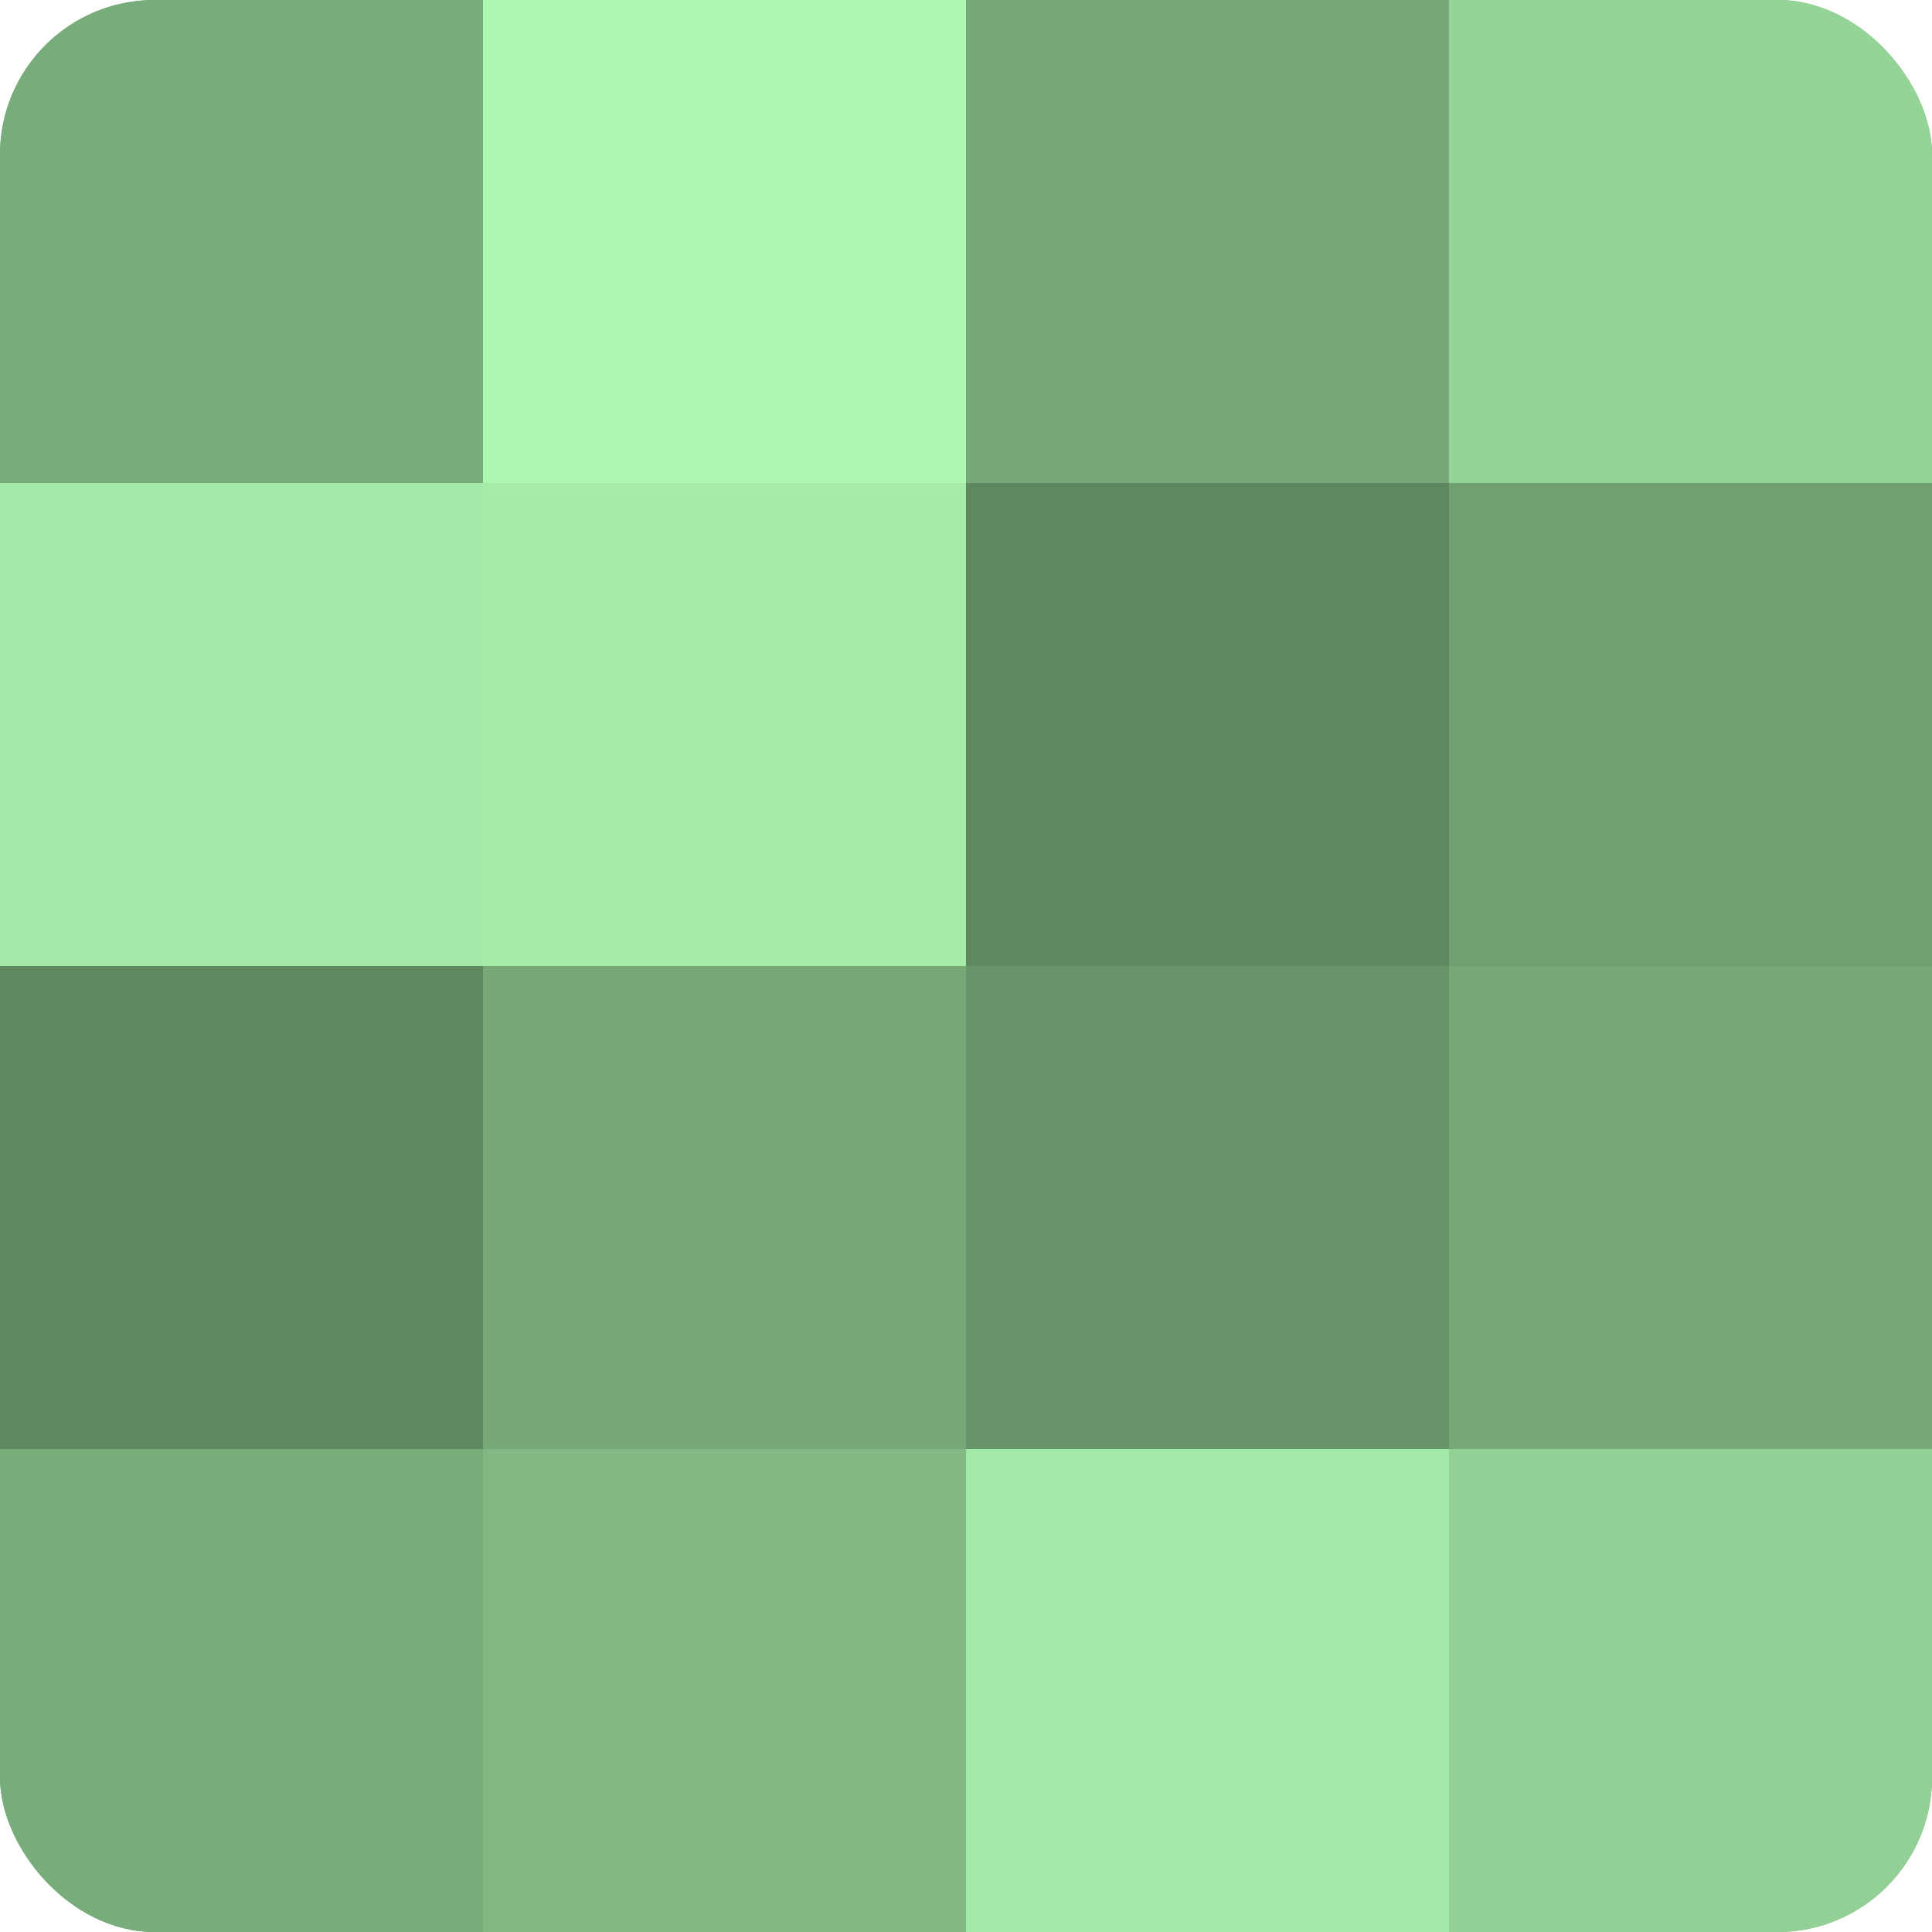 <?xml version="1.0" encoding="UTF-8"?>
<svg xmlns="http://www.w3.org/2000/svg" width="60" height="60" viewBox="0 0 100 100" preserveAspectRatio="xMidYMid meet"><defs><clipPath id="c" width="100" height="100"><rect width="100" height="100" rx="8" ry="8"/></clipPath></defs><g clip-path="url(#c)"><rect width="100" height="100" fill="#70a072"/><rect width="25" height="25" fill="#78ac7b"/><rect y="25" width="25" height="25" fill="#a2e8a6"/><rect y="50" width="25" height="25" fill="#5f8861"/><rect y="75" width="25" height="25" fill="#78ac7b"/><rect x="25" width="25" height="25" fill="#adf8b1"/><rect x="25" y="25" width="25" height="25" fill="#a5eca9"/><rect x="25" y="50" width="25" height="25" fill="#76a878"/><rect x="25" y="75" width="25" height="25" fill="#81b884"/><rect x="50" width="25" height="25" fill="#76a878"/><rect x="50" y="25" width="25" height="25" fill="#5f8861"/><rect x="50" y="50" width="25" height="25" fill="#68946a"/><rect x="50" y="75" width="25" height="25" fill="#a2e8a6"/><rect x="75" width="25" height="25" fill="#94d497"/><rect x="75" y="25" width="25" height="25" fill="#70a072"/><rect x="75" y="50" width="25" height="25" fill="#76a878"/><rect x="75" y="75" width="25" height="25" fill="#92d095"/></g></svg>
